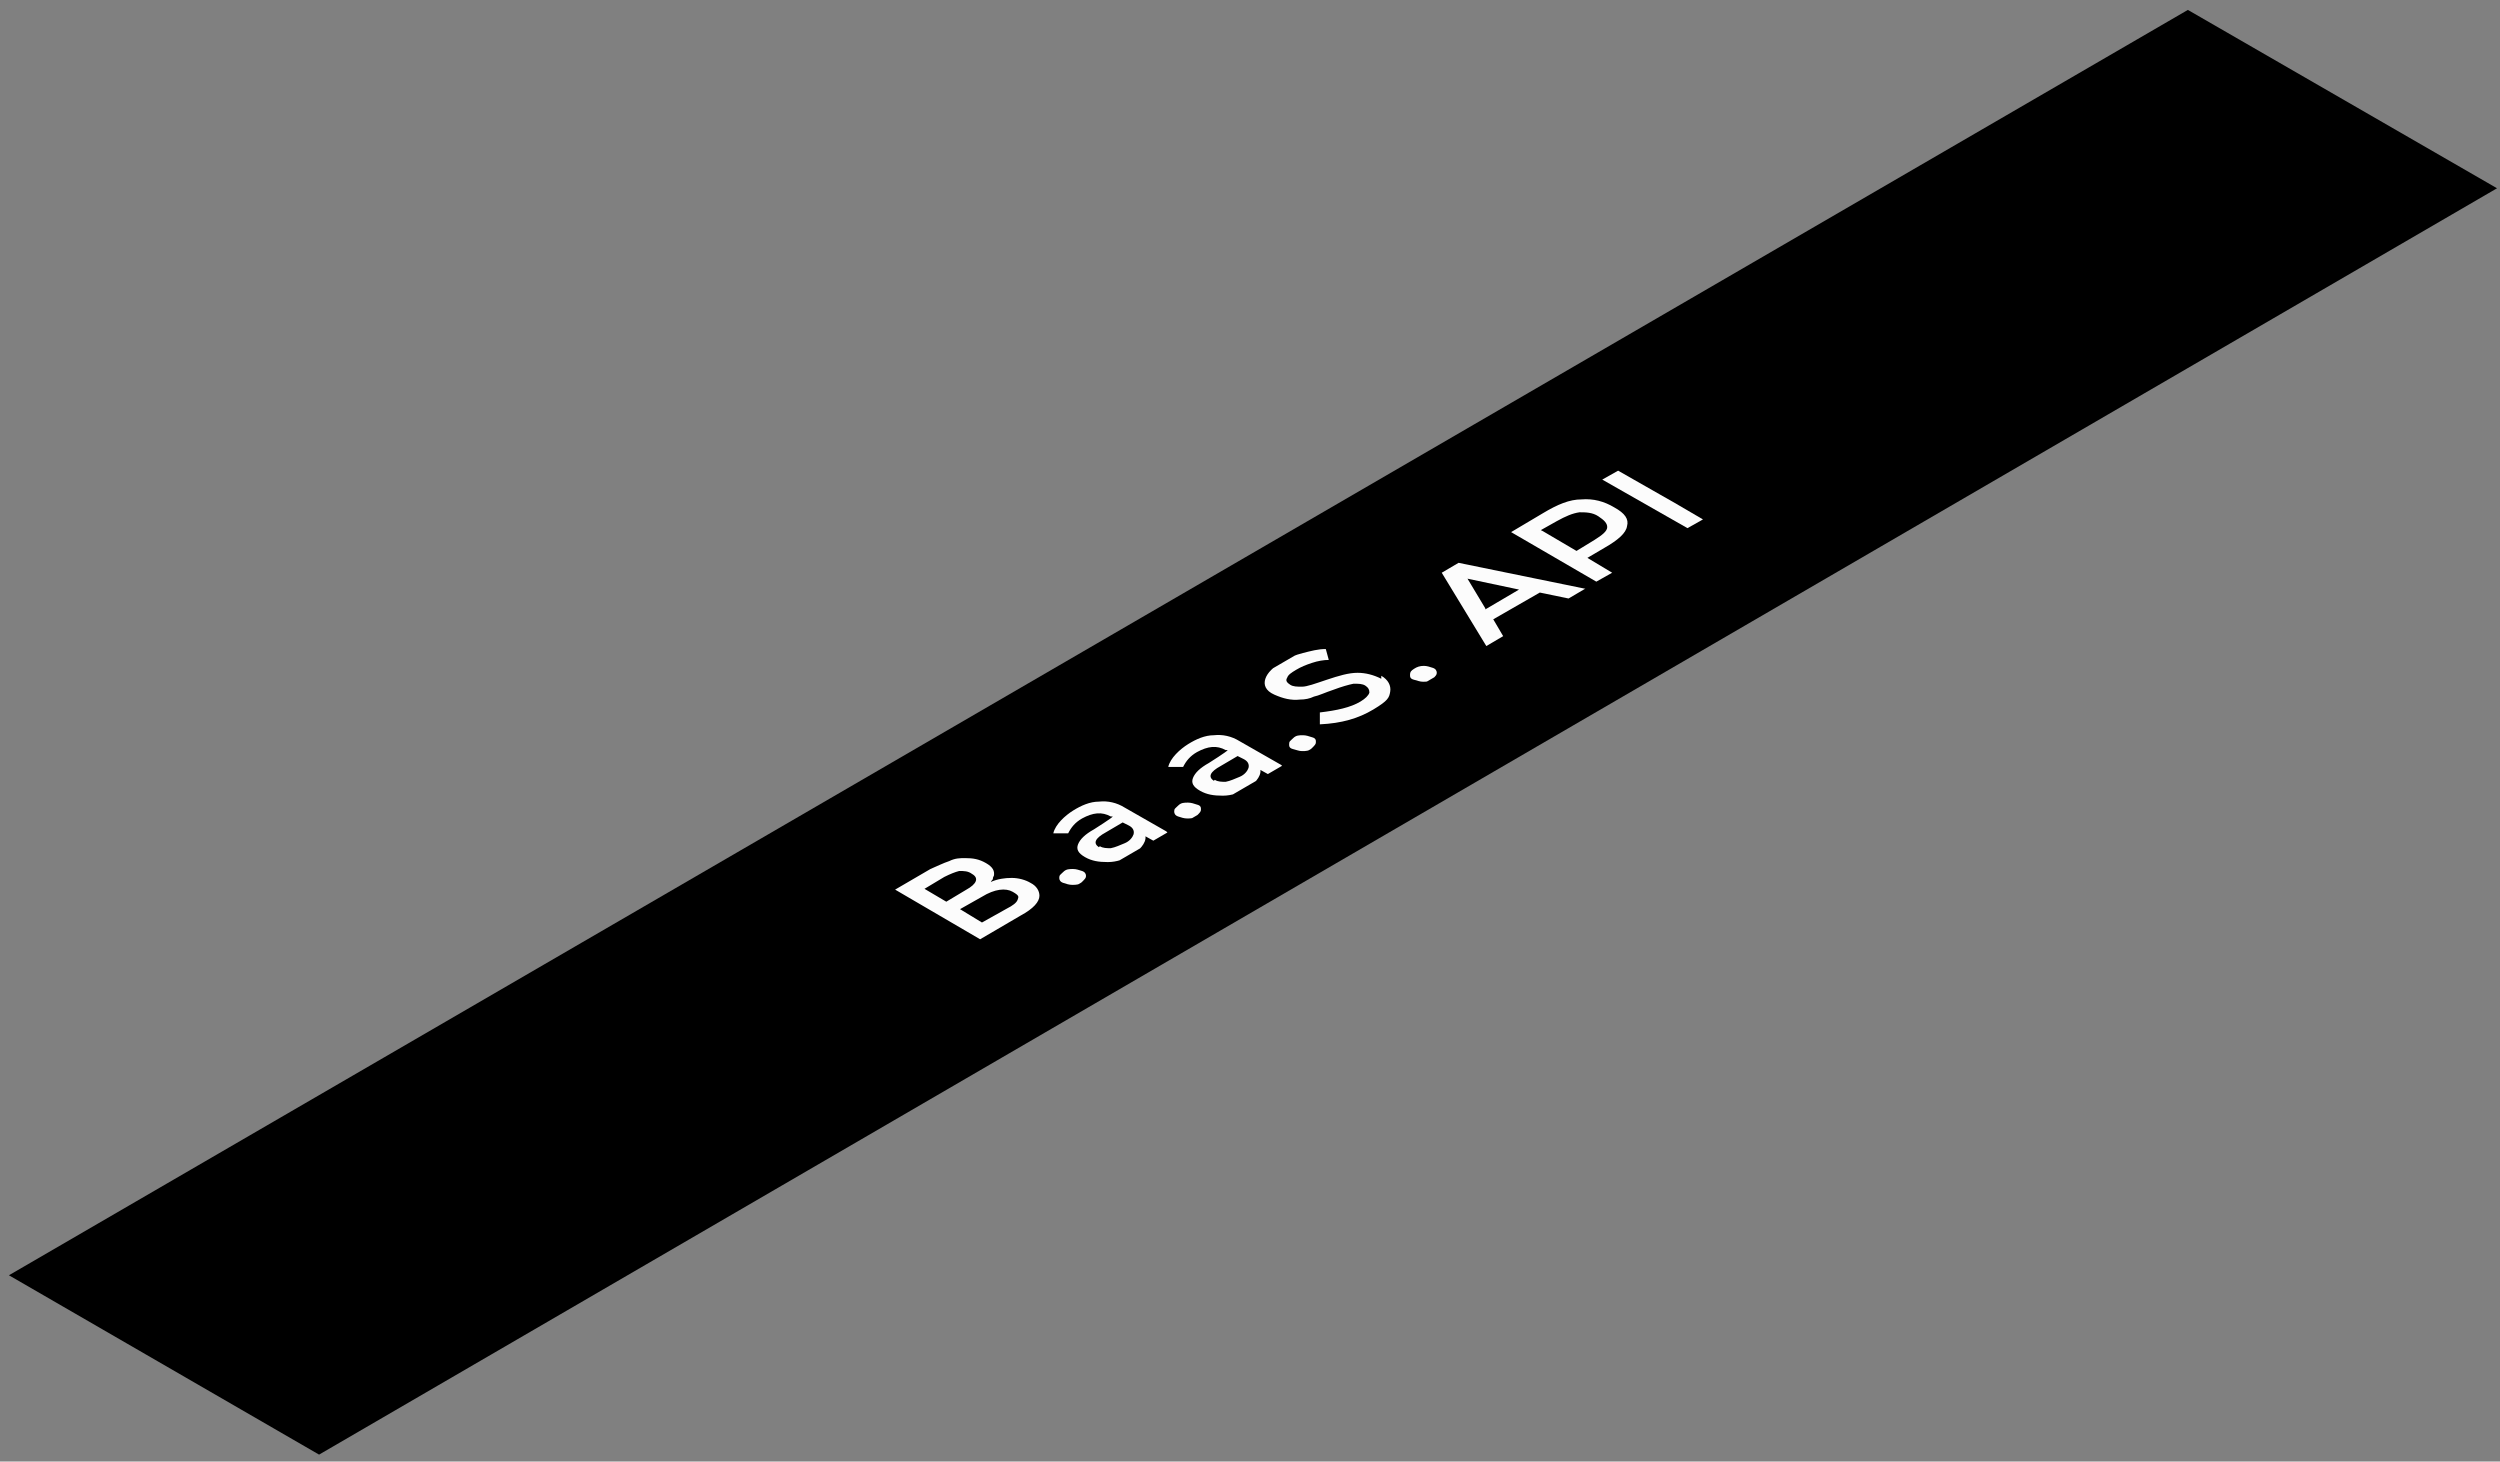 <?xml version="1.0" encoding="UTF-8"?>
<svg id="Layer_1" xmlns="http://www.w3.org/2000/svg" version="1.1" xmlns:xlink="http://www.w3.org/1999/xlink" viewBox="0 0 252.3 147.5">
  <rect x="0" y="0" width="252.3" height="147.5" fill="#808080" stroke="none"/>
  <!-- Generator: Adobe Illustrator 29.3.1, SVG Export Plug-In . SVG Version: 2.1.0 Build 151)  -->
  <defs>
    <clipPath id="clippath">
      <polygon points=".9 128.7 220.8 1 252 19 32.2 146.8 .9 128.7" fill="none"/>
    </clipPath>
    <clipPath id="clippath-1">
      <polygon points="90.2 89.7 163.1 47.3 172 52.5 99.1 94.9 90.2 89.7" fill="none"/>
    </clipPath>
  </defs>
  <g isolation="isolate">
    <g clip-path="url(#clippath)">
      <polyline points="252 19 220.8 1 .9 128.7 32.2 146.8 252 19"/>
    </g>
  </g>
  <g isolation="isolate">
    <g clip-path="url(#clippath-1)">
      <g>
        <path d="M93.3,89.7l2-1.2c.6-.3,1.1-.5,1.5-.6.5,0,.9,0,1.3.3.7.4.5,1-.6,1.6l-2,1.2-2.2-1.3M96.8,91.8l2.3-1.3c1.3-.8,2.4-.9,3.1-.5s.6.5.5.8c-.1.3-.5.6-1.1.9l-2.5,1.4-2.3-1.4M104,89.1c-.5-.3-1.2-.5-1.9-.5-.7,0-1.4.1-2.1.4,0-.1.2-.2.2-.3,0,0,0-.2.1-.3.1-.5-.1-.9-.8-1.3s-1.3-.5-2.1-.5c-.5,0-1,0-1.6.3-.6.2-1.2.5-1.9.8l-3.6,2.1,8.6,5,4.1-2.4c1.3-.7,1.9-1.4,1.9-2,0-.5-.3-1-.9-1.3" fill="#fcfcfc"/>
        <path d="M109.2,87.9c-.3-.1-.6-.2-.9-.2-.4,0-.7,0-1,.3s-.4.3-.4.6c0,.2.1.4.4.5s.6.2.9.2c.4,0,.7,0,1-.3s.4-.4.4-.6c0-.2-.1-.4-.4-.5" fill="#fcfcfc"/>
        <path d="M110.9,85.5c-.6-.4-.4-.9.7-1.5l1.7-1,.6.3c.4.2.6.5.5.9-.1.3-.4.7-.9.9s-.9.4-1.4.5c-.4,0-.8,0-1.1-.2M117.7,83.9l-4.2-2.4c-.8-.5-1.7-.7-2.6-.6-.9,0-1.8.4-2.6.9s-1.8,1.4-2,2.3h1.5c.3-.6.7-1.1,1.4-1.5,1.1-.6,2-.7,2.9-.2h.2c0,.1-1.9,1.3-1.9,1.3-.9.5-1.4,1-1.6,1.5-.2.5,0,.9.7,1.3s1.4.5,2.3.5c.9,0,1.7-.3,2.4-.7s1.5-1.2,1.4-1.9l.9.5,1.4-.8" fill="#fcfcfc"/>
        <path d="M120.8,81.2c-.3-.1-.6-.2-.9-.2-.4,0-.7,0-1,.3s-.4.3-.4.6c0,.2.1.4.4.5s.6.2.9.2c.4,0,.7,0,1-.3s.4-.4.4-.6c0-.2,0-.4-.4-.5" fill="#fcfcfc"/>
        <path d="M122.5,78.8c-.6-.4-.4-.9.7-1.5l1.7-1,.6.3c.4.2.6.5.5.9-.1.3-.4.7-.9.9s-.9.4-1.4.5c-.4,0-.8,0-1.1-.2M129.3,77.2l-4.2-2.4c-.8-.5-1.7-.7-2.6-.6-.9,0-1.8.4-2.6.9s-1.8,1.4-2,2.3h1.5c.3-.6.7-1.1,1.4-1.5,1.1-.6,2-.7,2.9-.2h.2c0,.1-1.9,1.3-1.9,1.3-.9.5-1.4,1-1.6,1.5-.2.5,0,.9.7,1.3s1.4.5,2.3.5c.9,0,1.7-.3,2.4-.7s1.5-1.2,1.4-1.9l.9.5,1.4-.8" fill="#fcfcfc"/>
        <path d="M132.4,74.4c-.3-.1-.6-.2-.9-.2-.4,0-.7,0-1,.3s-.4.3-.4.6c0,.2,0,.4.4.5s.6.2.9.2c.4,0,.7,0,1-.3s.4-.4.4-.6c0-.2,0-.4-.4-.5" fill="#fcfcfc"/>
        <path d="M139.4,68.5c-.8-.4-1.6-.6-2.4-.6-.9,0-1.9.3-3.1.7-1.2.4-2,.7-2.5.7-.5,0-.9,0-1.2-.2s-.5-.4-.3-.7c.1-.3.4-.5.9-.8s1-.5,1.6-.7c.6-.2,1.2-.3,1.7-.3l-.3-1.1c-.8,0-1.5.2-2.3.4-.8.2-1.5.5-2.1.9-.9.5-1.5,1.1-1.7,1.7-.2.6,0,1.2.9,1.6s1.7.6,2.6.5c.5,0,1-.1,1.4-.3.5-.1,1.1-.4,2-.7.8-.3,1.5-.5,2-.6.5,0,.9,0,1.2.2s.4.4.4.7c-.1.3-.4.6-.9.9-1,.6-2.4.9-4.1,1.1v1.2c2.2-.1,3.9-.6,5.4-1.5s1.6-1.2,1.7-1.8c.1-.6-.2-1.2-.9-1.6" fill="#fcfcfc"/>
        <path d="M144.6,67.4c-.3-.1-.6-.2-.9-.2-.4,0-.7.1-1,.3s-.4.3-.4.6c0,.2,0,.4.4.5s.6.2.9.2c.4,0,.7,0,1-.3s.4-.4.4-.6c0-.2-.1-.4-.4-.5" fill="#fcfcfc"/>
        <path d="M149.9,61.4l-1.8-3,5.2,1.1-3.4,2M159.9,59.4l-12.7-2.6-1.7,1,4.5,7.4,1.7-1-1-1.7,4.7-2.7,2.9.6,1.7-1" fill="#fcfcfc"/>
        <path d="M155.5,53.5l1.6-.9c.9-.5,1.6-.8,2.3-.9.6,0,1.3,0,1.9.4s.9.7.9,1.1-.5.8-1.3,1.3l-1.8,1.1-3.4-2M162.9,51.2c-1-.6-2.1-.9-3.3-.8-1.2,0-2.4.5-3.9,1.4l-3.2,1.9,8.6,5,1.6-.9-2.5-1.5,1.7-1c1.4-.8,2.2-1.5,2.3-2.2.2-.7-.2-1.3-1.3-1.9" fill="#fcfcfc"/>
        <polyline points="171.9 52.4 163.3 47.5 161.7 48.4 170.3 53.3 171.9 52.4" fill="#fcfcfc"/>
      </g>
    </g>
  </g>
</svg>